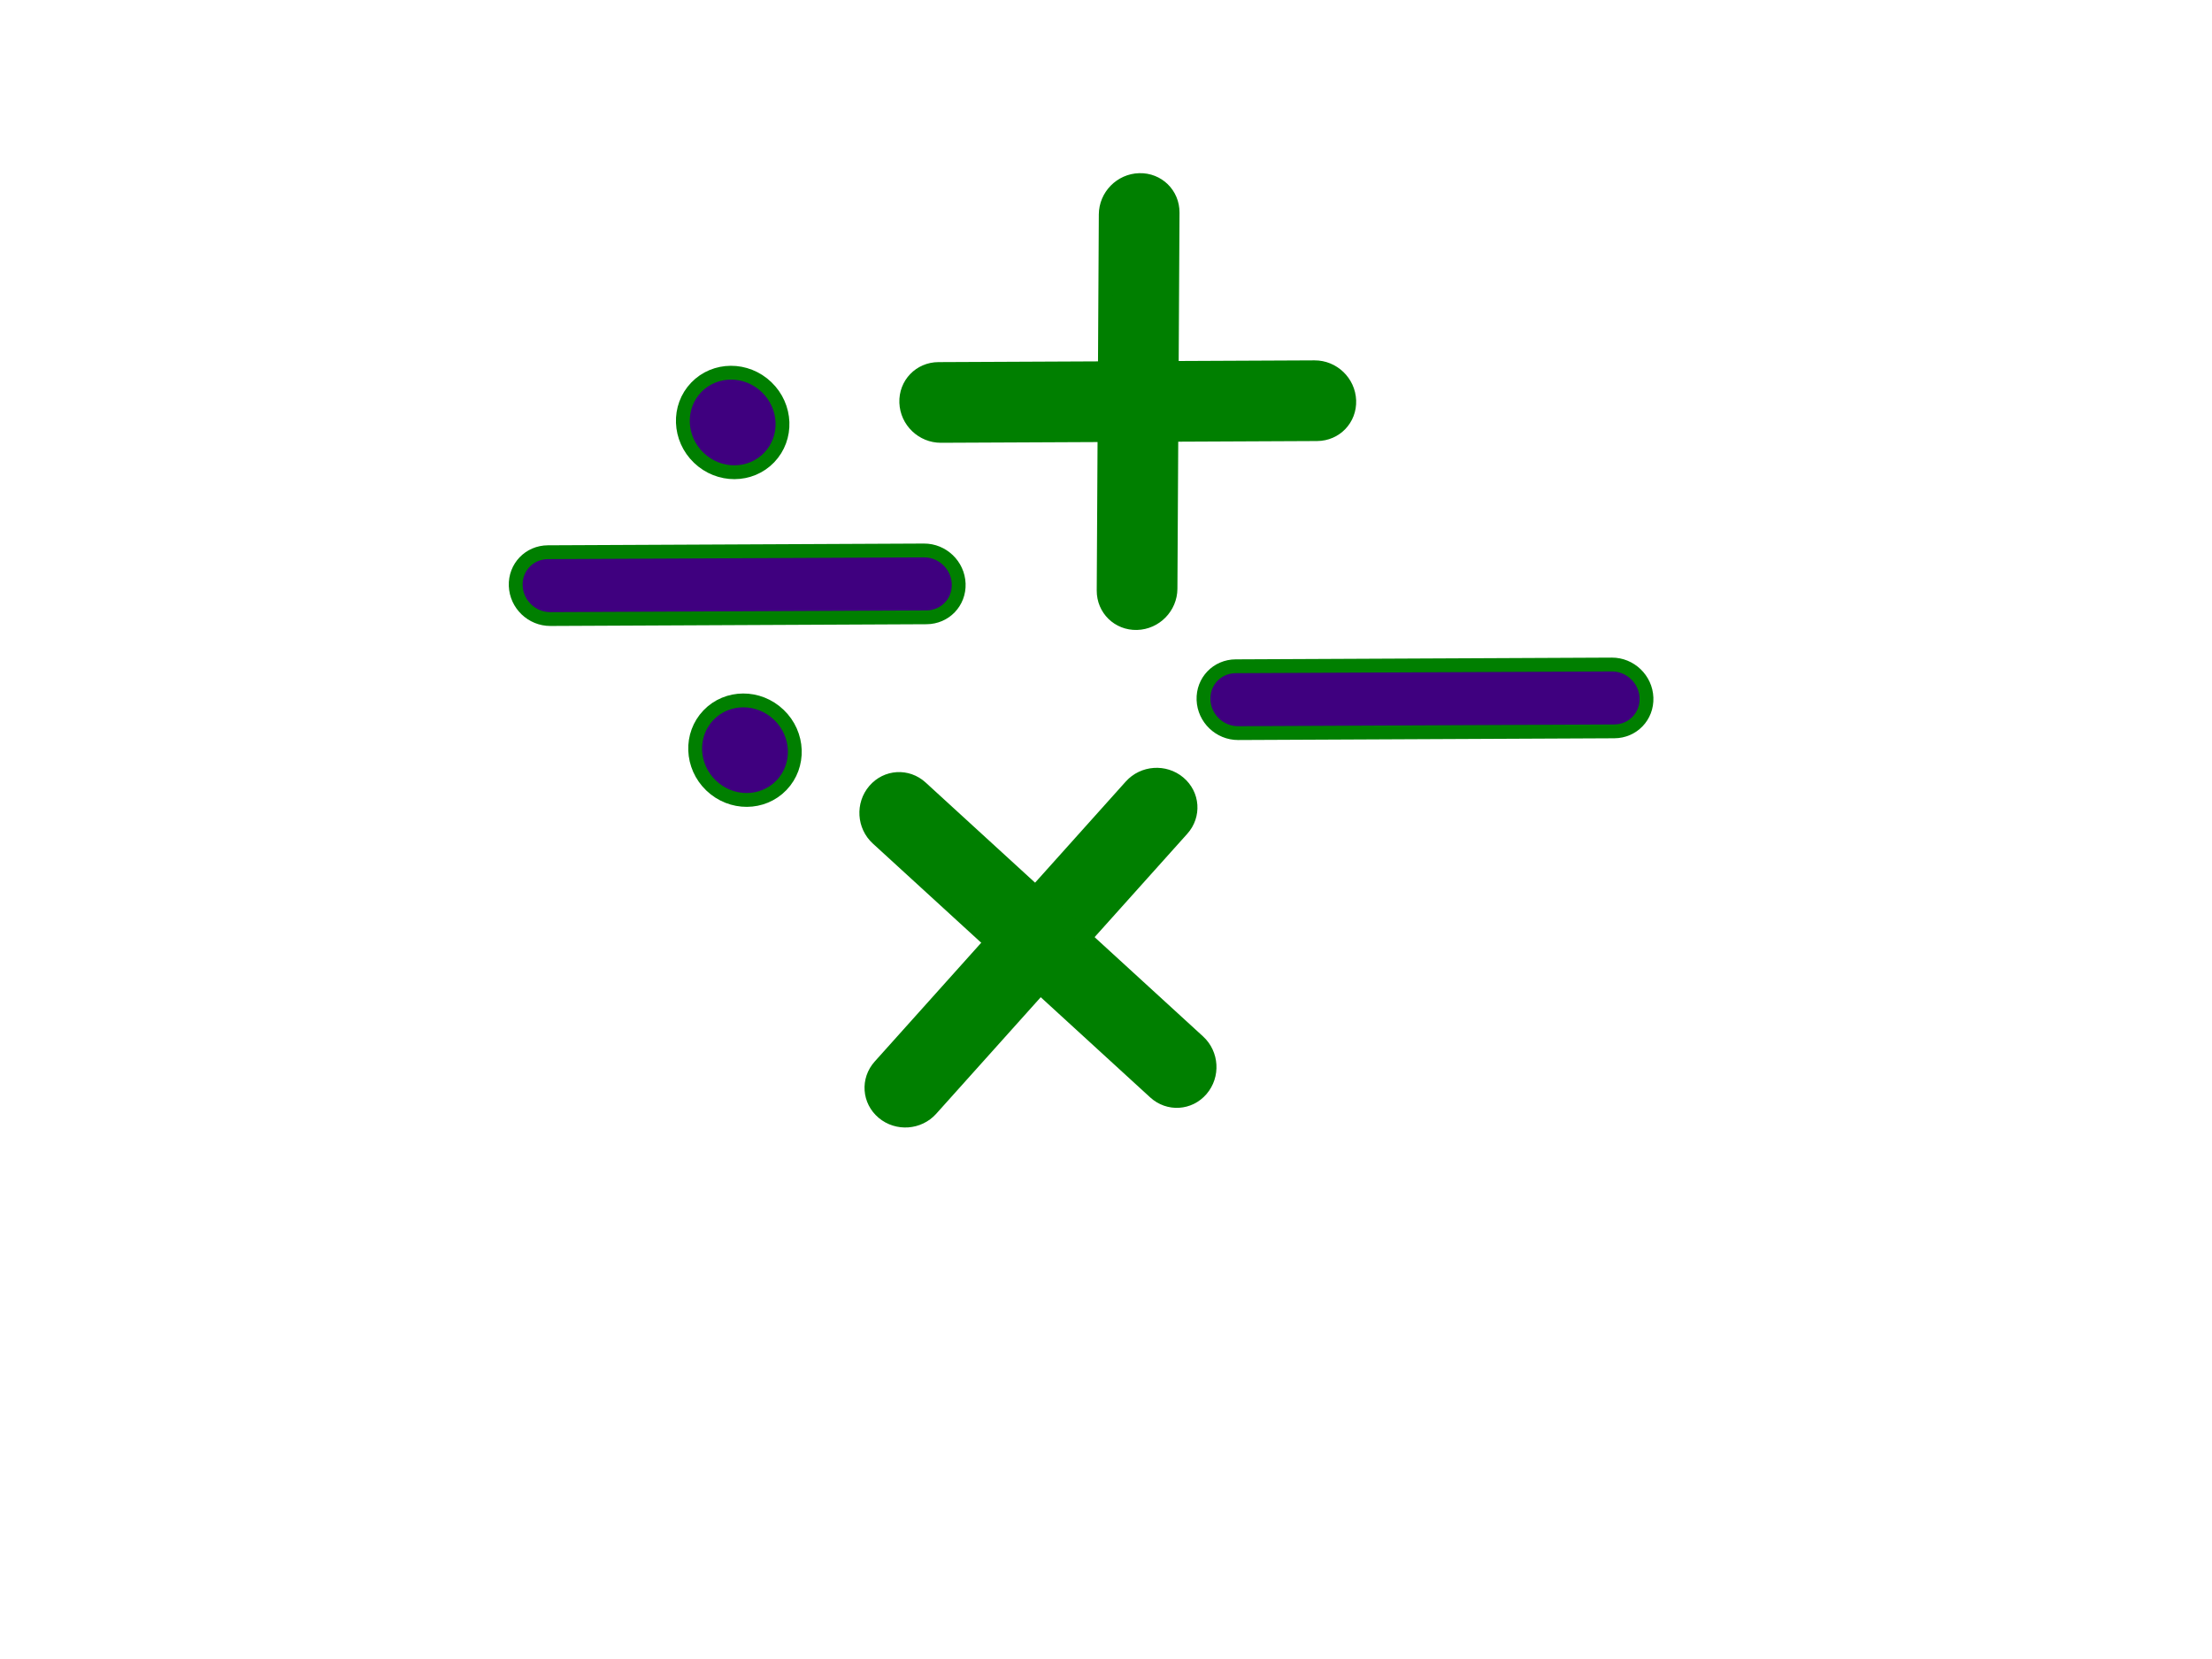 <?xml version="1.0"?><svg width="640" height="480" xmlns="http://www.w3.org/2000/svg">
 <title>math signs</title>
 <g>
  <path transform="rotate(43.792, 213.293, 169.188)" stroke-width="4" stroke="#007f00" fill="#3f007f" fill-rule="evenodd" id="path622" d="m167.243,200.29c-3.853,3.728 -3.853,9.73 0,13.458c3.853,3.728 10.056,3.728 13.908,0l78.196,-75.665c3.853,-3.728 3.853,-9.73 0,-13.458c-3.853,-3.728 -10.056,-3.728 -13.908,0l-78.196,75.665z"/>
  <path transform="rotate(43.792, 211.986, 122.234)" stroke="#007f00" fill="#3f007f" fill-rule="evenodd" stroke-width="4" id="path621" d="m226.63,122.234c0,7.825 -6.556,14.169 -14.643,14.169c-8.087,0 -14.643,-6.344 -14.643,-14.169c0,-7.825 6.556,-14.169 14.643,-14.169c8.087,0 14.643,6.344 14.643,14.169z"/>
  <path transform="rotate(43.792, 215.549, 217.051)" stroke="#007f00" fill="#3f007f" fill-rule="evenodd" stroke-width="4" id="path620" d="m230.191,217.051c0,7.825 -6.556,14.169 -14.643,14.169c-8.087,0 -14.643,-6.344 -14.643,-14.169c0,-7.825 6.556,-14.169 14.643,-14.169c8.087,0 14.643,6.344 14.643,14.169z"/>
  <path id="svg_7" transform="rotate(43.792, 412.293, 202.188)" stroke-width="4" stroke="#007f00" fill="#3f007f" fill-rule="evenodd" d="m366.243,233.29c-3.853,3.728 -3.853,9.73 0,13.458c3.853,3.728 10.056,3.728 13.908,0l78.196,-75.665c3.853,-3.728 3.853,-9.73 0,-13.458c-3.853,-3.728 -10.056,-3.728 -13.908,0l-78.196,75.665z"/>
  <g id="svg_8">
   <path transform="rotate(43.792, 326.293, 116.188)" id="svg_3" stroke-width="4" stroke="#007f00" fill="#007f00" fill-rule="evenodd" d="m280.243,147.29c-3.853,3.728 -3.853,9.73 0,13.458c3.853,3.728 10.056,3.728 13.908,0l78.196,-75.665c3.853,-3.728 3.853,-9.73 0,-13.458c-3.853,-3.728 -10.056,-3.728 -13.908,0l-78.196,75.665z"/>
   <path id="svg_6" transform="rotate(-45.624, 329.293, 116.188)" stroke-width="4" stroke="#007f00" fill="#007f00" fill-rule="evenodd" d="m283.243,147.29c-3.853,3.728 -3.853,9.73 0,13.458c3.853,3.728 10.056,3.728 13.908,0l78.196,-75.665c3.853,-3.728 3.853,-9.73 0,-13.458c-3.853,-3.728 -10.056,-3.728 -13.908,0l-78.196,75.665z"/>
  </g>
  <g transform="rotate(-47.852, 298.295, 274.186)" id="svg_9">
   <path id="svg_10" transform="rotate(43.792, 298.293, 274.188)" stroke-width="4" stroke="#007f00" fill="#007f00" fill-rule="evenodd" d="m252.243,305.29c-3.853,3.728 -3.853,9.73 0,13.458c3.853,3.728 10.056,3.728 13.908,0l78.196,-75.665c3.853,-3.728 3.853,-9.73 0,-13.458c-3.853,-3.728 -10.056,-3.728 -13.908,0l-78.196,75.665z"/>
   <path id="svg_11" transform="rotate(-45.624, 301.293, 274.188)" stroke-width="4" stroke="#007f00" fill="#007f00" fill-rule="evenodd" d="m255.243,305.29c-3.853,3.728 -3.853,9.73 0,13.458c3.853,3.728 10.056,3.728 13.908,0l78.196,-75.665c3.853,-3.728 3.853,-9.73 0,-13.458c-3.853,-3.728 -10.056,-3.728 -13.908,0l-78.196,75.665z"/>
  </g>
  <title>Layer 1</title>
 </g>
</svg>